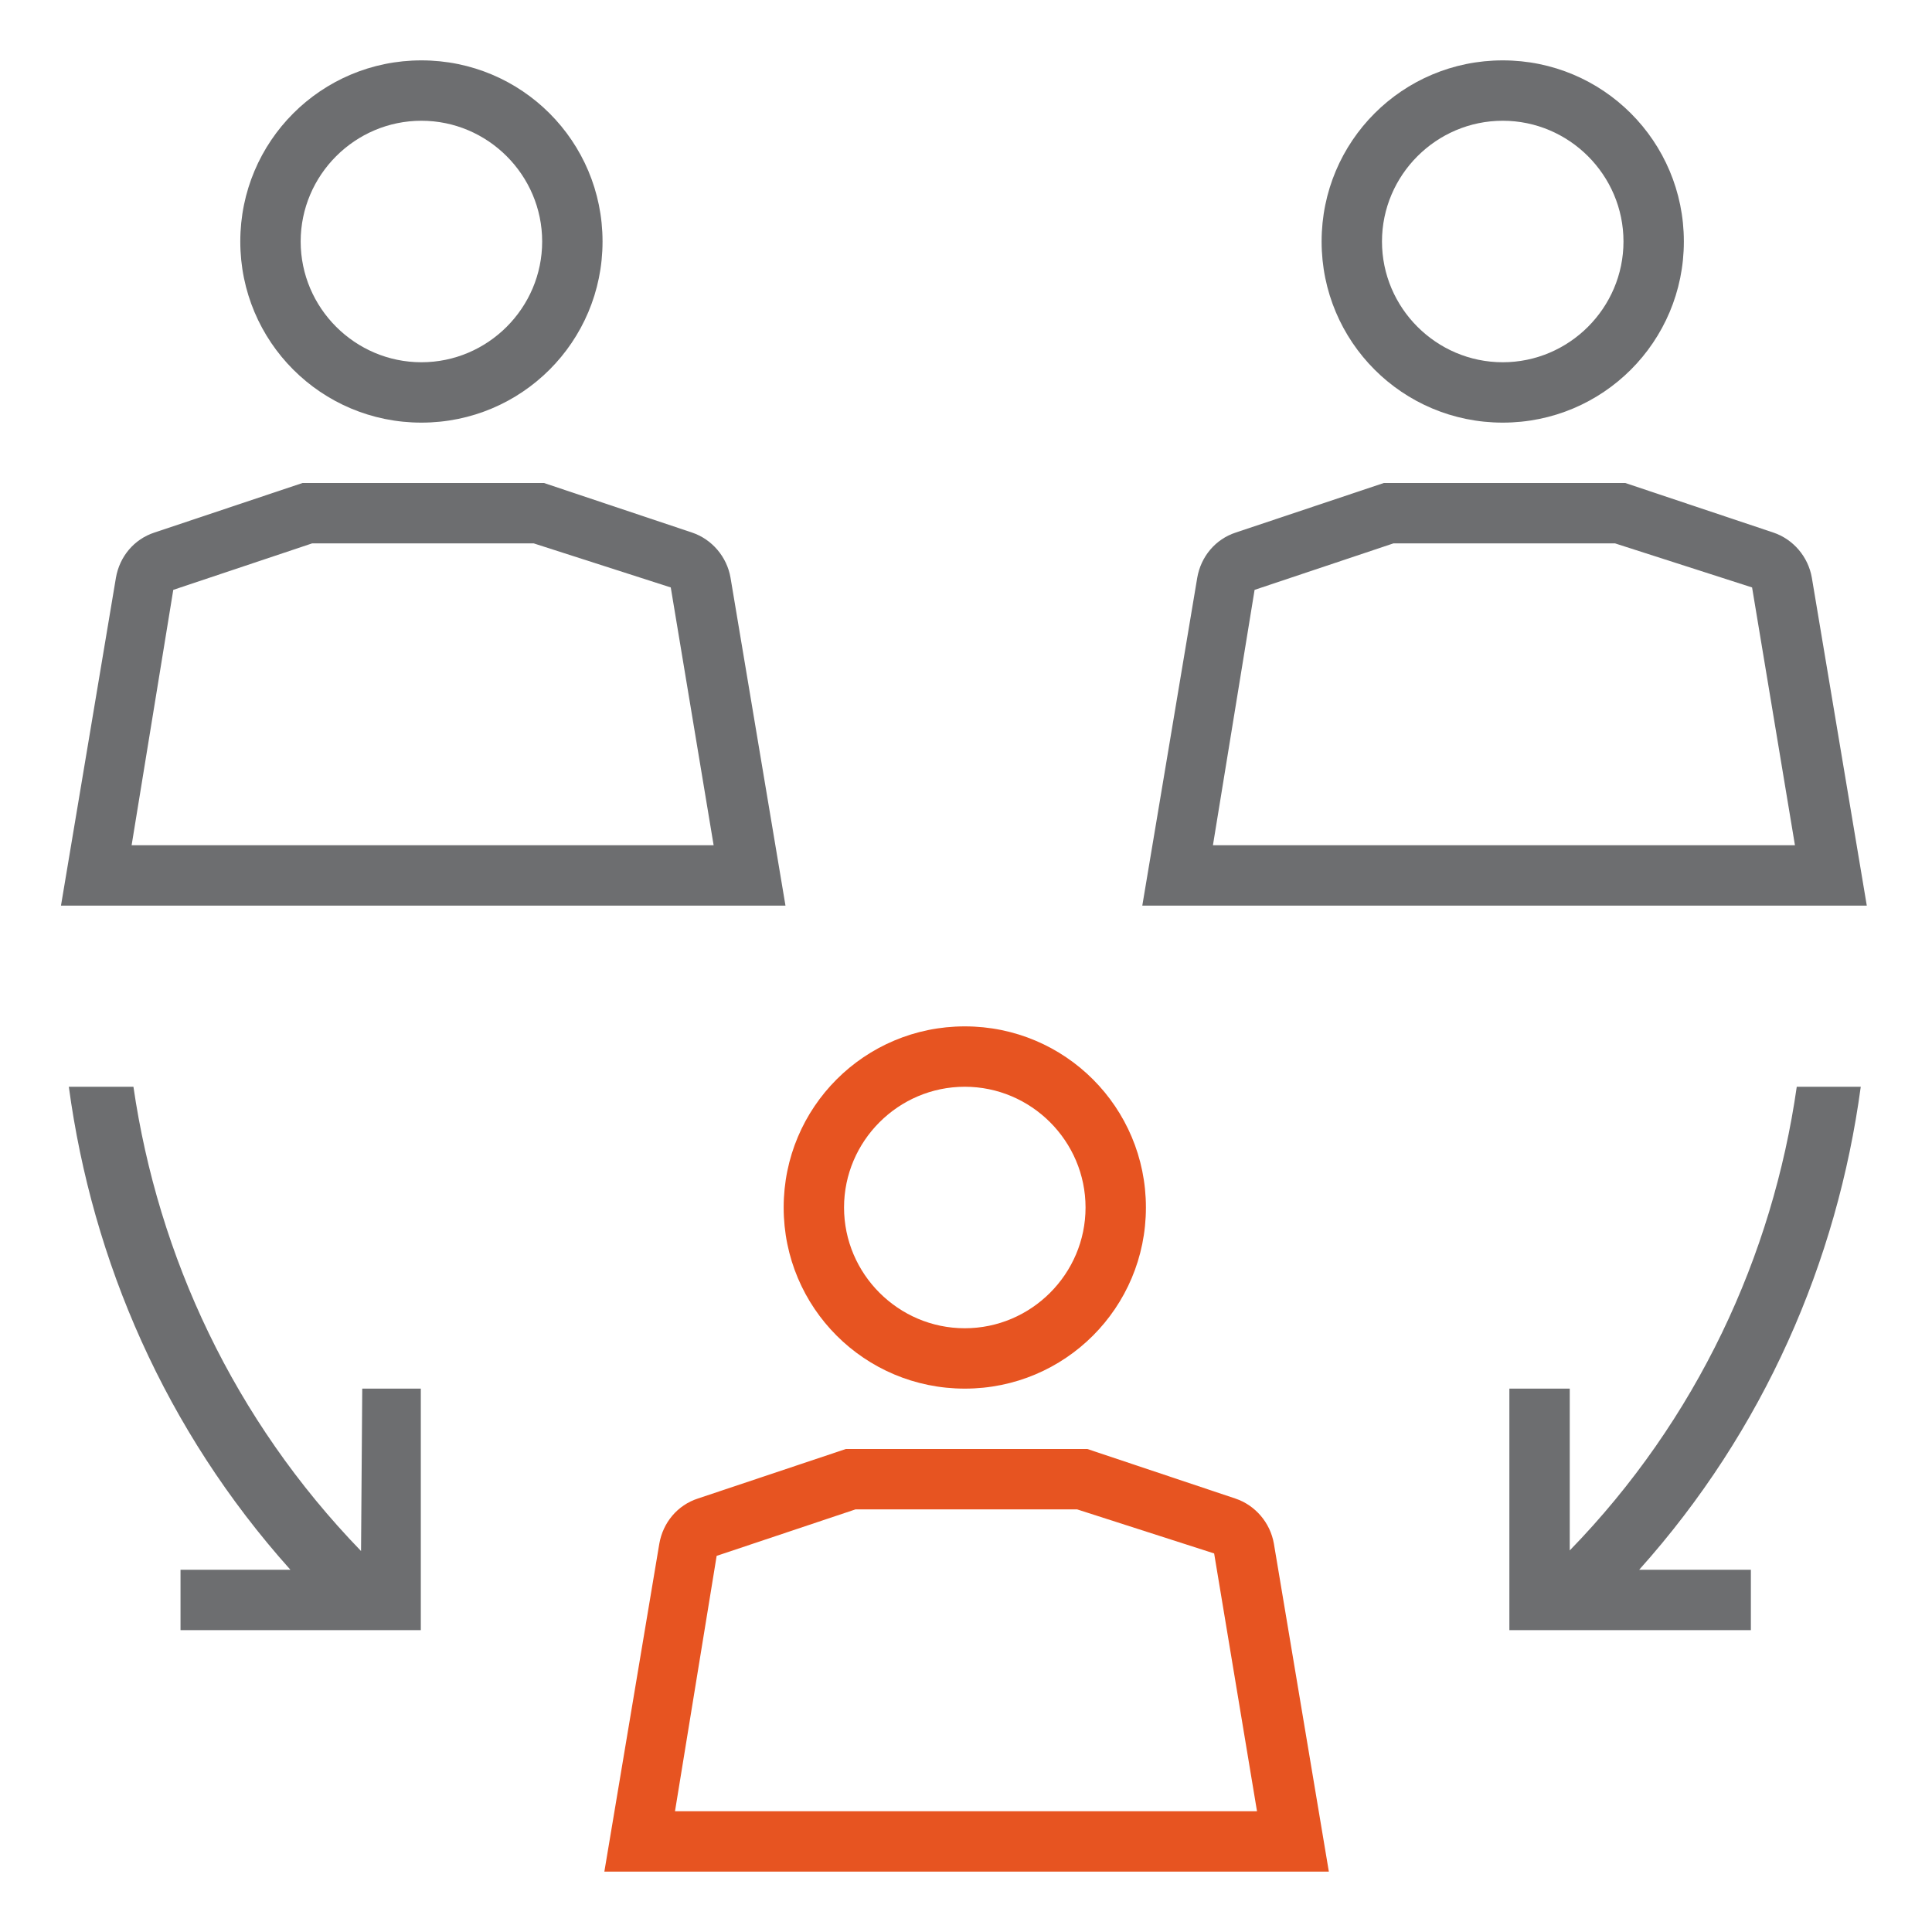 <?xml version="1.0" encoding="UTF-8"?><svg id="icon_keyline" xmlns="http://www.w3.org/2000/svg" viewBox="0 0 32 32"><defs><style>.cls-1{fill:#e75421;}.cls-2{fill:#6d6e70;}</style></defs><path class="cls-2" d="m6,23l-.02,2.69c-2.11-2.18-3.36-4.88-3.77-7.69h-1.07c.39,2.89,1.6,5.69,3.67,8h-1.82v1h3.98v-4h-.98Z"/><path class="cls-2" d="m30.83,18h-1.07c-.4,2.8-1.65,5.51-3.76,7.68v-2.68h-1v4h4v-1h-1.85c2.07-2.31,3.28-5.11,3.67-8Z"/><g><path class="cls-1" d="m15.98,18c1.1,0,2,.9,2,2s-.9,2-2,2-2-.9-2-2,.9-2,2-2m0-1c-1.66,0-3,1.34-3,3s1.34,3,3,3,3-1.34,3-3-1.34-3-3-3h0Z"/><path class="cls-1" d="m17.84,25l2.27.73.71,4.27h-9.64l.69-4.23,2.3-.77h3.68m.16-1h-4l-2.45.82c-.34.11-.58.4-.64.75l-.91,5.43h12l-.91-5.43c-.06-.35-.31-.64-.64-.75l-2.45-.82h0Z"/></g><g><path class="cls-2" d="m6.98,2c1.1,0,2,.9,2,2s-.9,2-2,2-2-.9-2-2,.9-2,2-2m0-1c-1.66,0-3,1.34-3,3s1.34,3,3,3,3-1.34,3-3-1.34-3-3-3h0Z"/><path class="cls-2" d="m8.84,9l2.27.73.71,4.27H2.18l.69-4.23,2.3-.77h3.68m.16-1h-4l-2.45.82c-.34.11-.58.4-.64.75l-.91,5.43h12l-.91-5.43c-.06-.35-.31-.64-.64-.75l-2.45-.82h0Z"/></g><g><path class="cls-2" d="m24.89,2c1.1,0,2,.9,2,2s-.9,2-2,2-2-.9-2-2,.9-2,2-2m0-1c-1.66,0-3,1.34-3,3s1.34,3,3,3,3-1.34,3-3-1.34-3-3-3h0Z"/><path class="cls-2" d="m26.75,9l2.27.73.71,4.27h-9.64l.69-4.23,2.3-.77h3.68m.16-1h-4l-2.45.82c-.34.11-.58.4-.64.75l-.91,5.43h12l-.91-5.43c-.06-.35-.31-.64-.64-.75l-2.45-.82h0Z"/></g></svg>